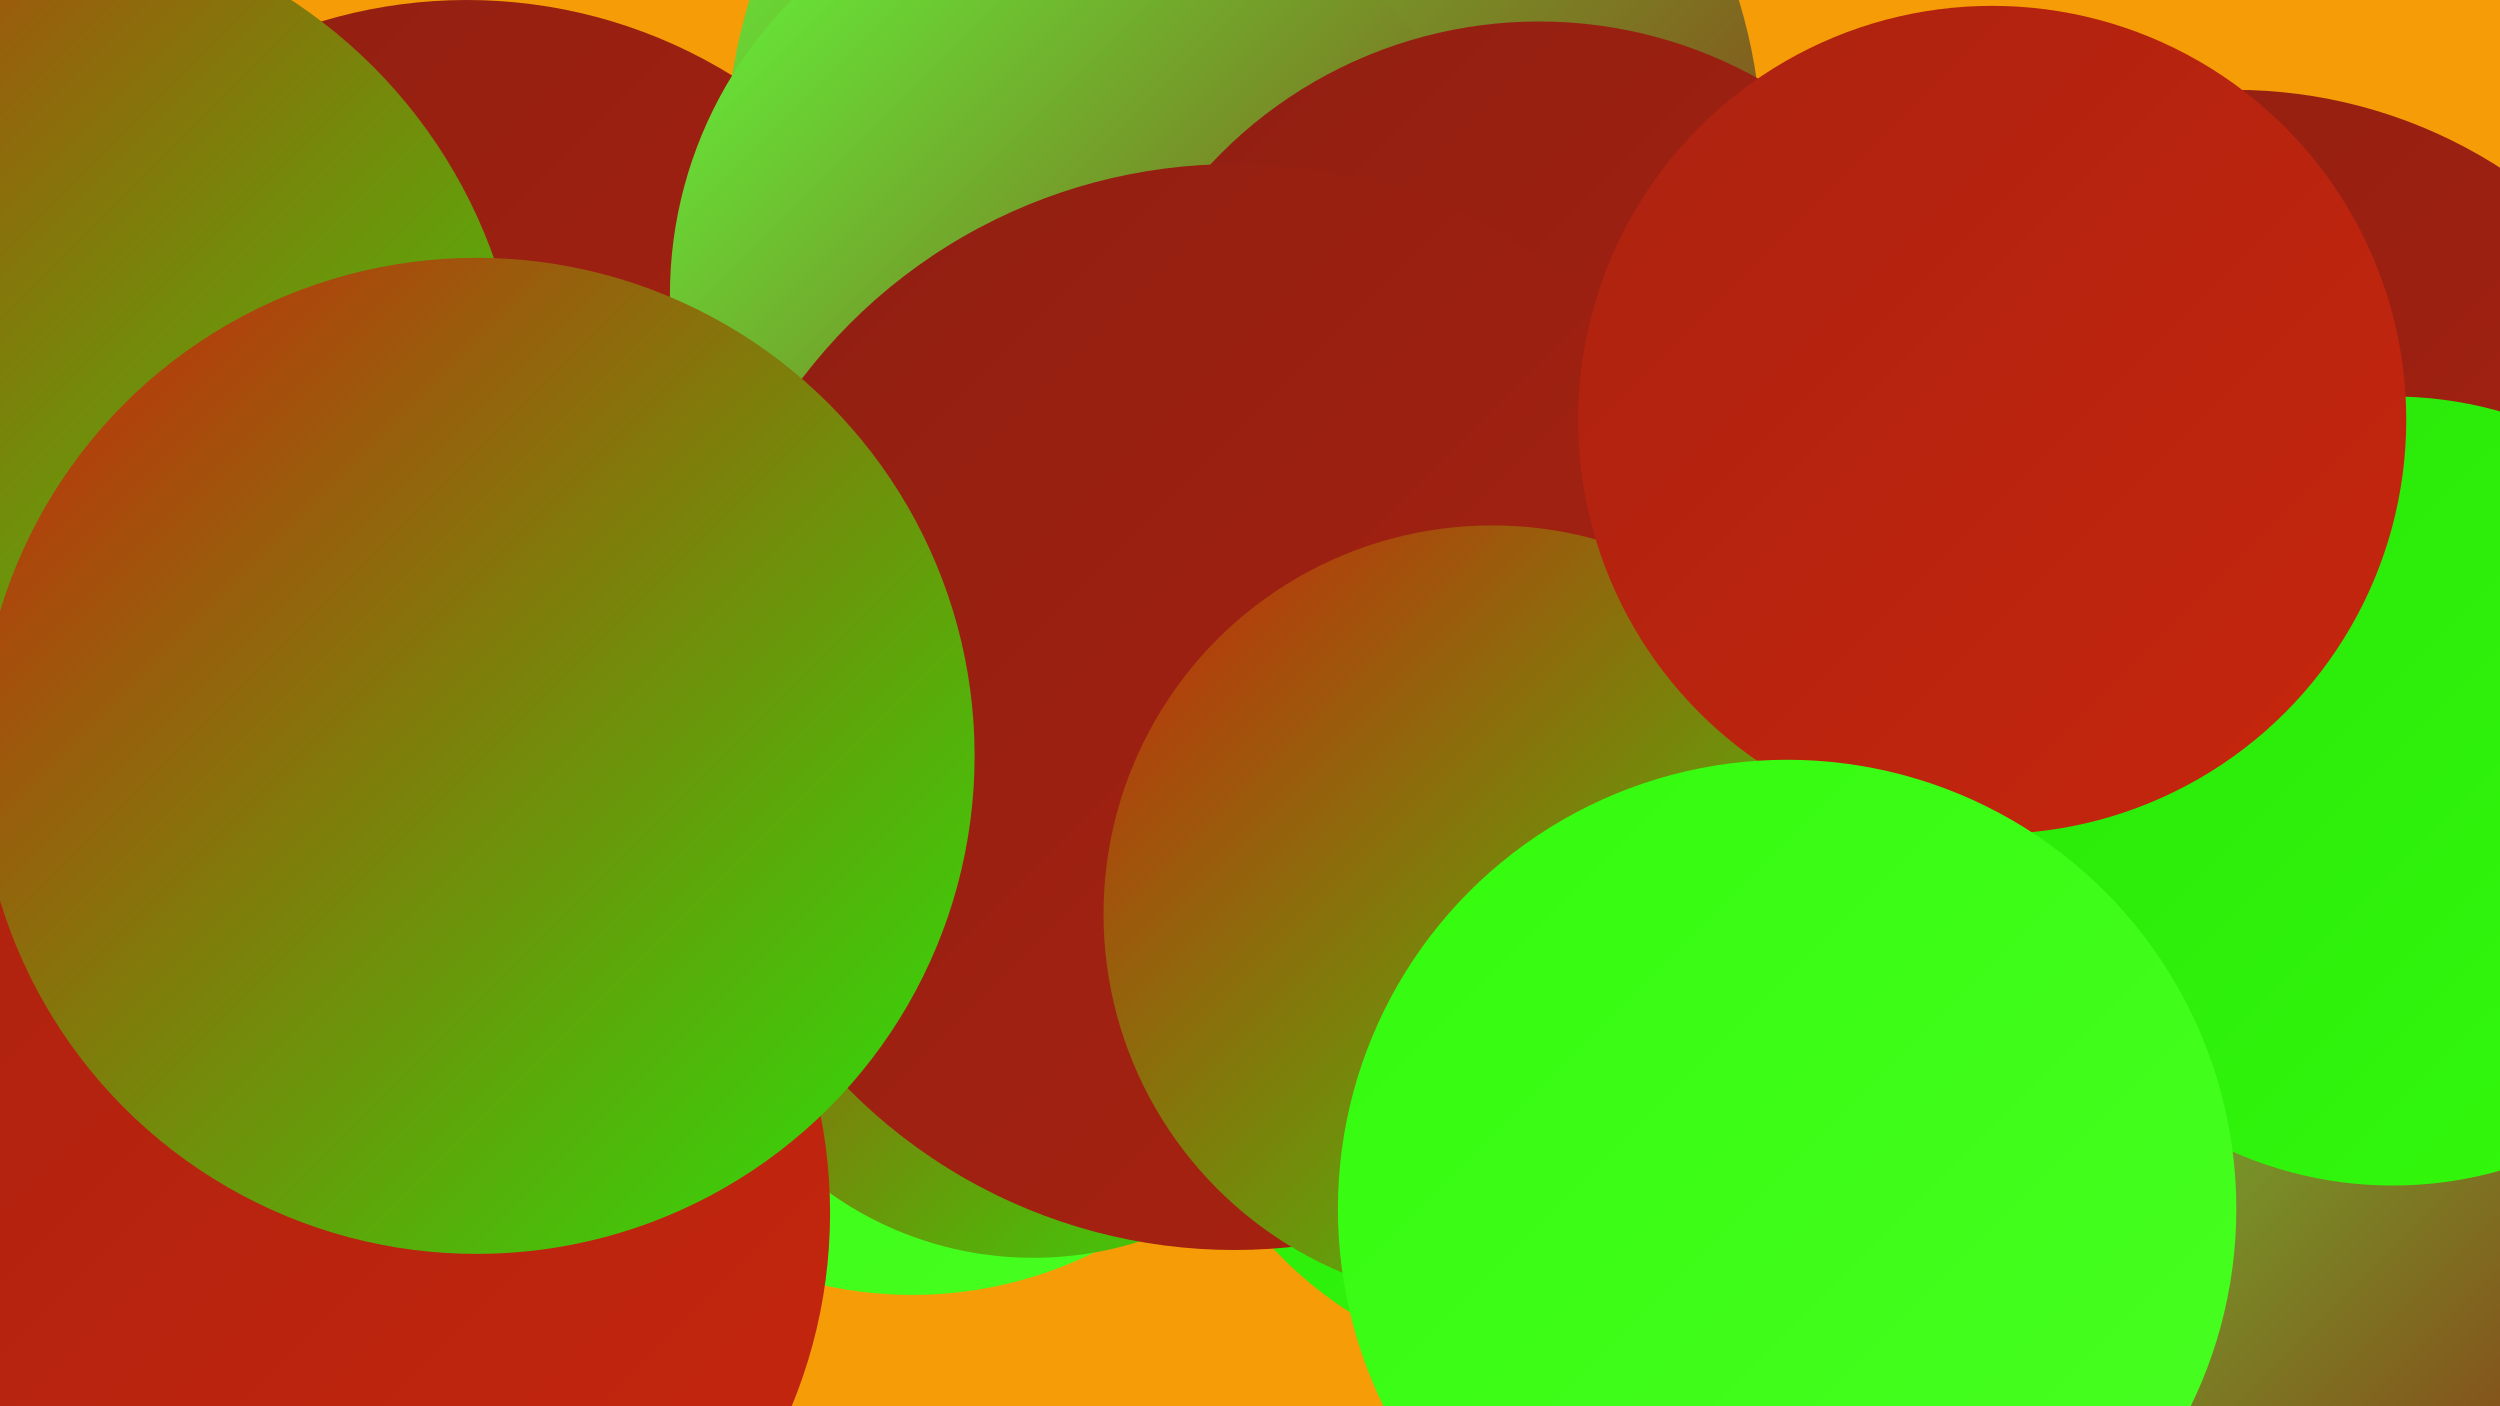 <?xml version="1.0" encoding="UTF-8"?><svg width="1280" height="720" xmlns="http://www.w3.org/2000/svg"><defs><linearGradient id="grad0" x1="0%" y1="0%" x2="100%" y2="100%"><stop offset="0%" style="stop-color:#8f1f12;stop-opacity:1" /><stop offset="100%" style="stop-color:#ab2210;stop-opacity:1" /></linearGradient><linearGradient id="grad1" x1="0%" y1="0%" x2="100%" y2="100%"><stop offset="0%" style="stop-color:#ab2210;stop-opacity:1" /><stop offset="100%" style="stop-color:#c7260d;stop-opacity:1" /></linearGradient><linearGradient id="grad2" x1="0%" y1="0%" x2="100%" y2="100%"><stop offset="0%" style="stop-color:#c7260d;stop-opacity:1" /><stop offset="100%" style="stop-color:#29e509;stop-opacity:1" /></linearGradient><linearGradient id="grad3" x1="0%" y1="0%" x2="100%" y2="100%"><stop offset="0%" style="stop-color:#29e509;stop-opacity:1" /><stop offset="100%" style="stop-color:#33fb0d;stop-opacity:1" /></linearGradient><linearGradient id="grad4" x1="0%" y1="0%" x2="100%" y2="100%"><stop offset="0%" style="stop-color:#33fb0d;stop-opacity:1" /><stop offset="100%" style="stop-color:#49ff23;stop-opacity:1" /></linearGradient><linearGradient id="grad5" x1="0%" y1="0%" x2="100%" y2="100%"><stop offset="0%" style="stop-color:#49ff23;stop-opacity:1" /><stop offset="100%" style="stop-color:#60ff3c;stop-opacity:1" /></linearGradient><linearGradient id="grad6" x1="0%" y1="0%" x2="100%" y2="100%"><stop offset="0%" style="stop-color:#60ff3c;stop-opacity:1" /><stop offset="100%" style="stop-color:#8f1f12;stop-opacity:1" /></linearGradient></defs><rect width="1280" height="720" fill="#f59c07" /><circle cx="637" cy="78" r="265" fill="url(#grad6)" /><circle cx="239" cy="258" r="258" fill="url(#grad0)" /><circle cx="73" cy="460" r="208" fill="url(#grad3)" /><circle cx="557" cy="151" r="214" fill="url(#grad6)" /><circle cx="849" cy="462" r="219" fill="url(#grad5)" /><circle cx="5" cy="220" r="263" fill="url(#grad2)" /><circle cx="1060" cy="301" r="208" fill="url(#grad6)" /><circle cx="788" cy="241" r="230" fill="url(#grad0)" /><circle cx="1214" cy="539" r="236" fill="url(#grad6)" /><circle cx="801" cy="500" r="204" fill="url(#grad3)" /><circle cx="467" cy="452" r="211" fill="url(#grad4)" /><circle cx="1144" cy="298" r="252" fill="url(#grad0)" /><circle cx="529" cy="464" r="180" fill="url(#grad2)" /><circle cx="166" cy="621" r="259" fill="url(#grad1)" /><circle cx="1225" cy="405" r="202" fill="url(#grad3)" /><circle cx="632" cy="362" r="278" fill="url(#grad0)" /><circle cx="764" cy="468" r="199" fill="url(#grad2)" /><circle cx="1020" cy="215" r="212" fill="url(#grad1)" /><circle cx="915" cy="619" r="230" fill="url(#grad4)" /><circle cx="244" cy="387" r="255" fill="url(#grad2)" /></svg>